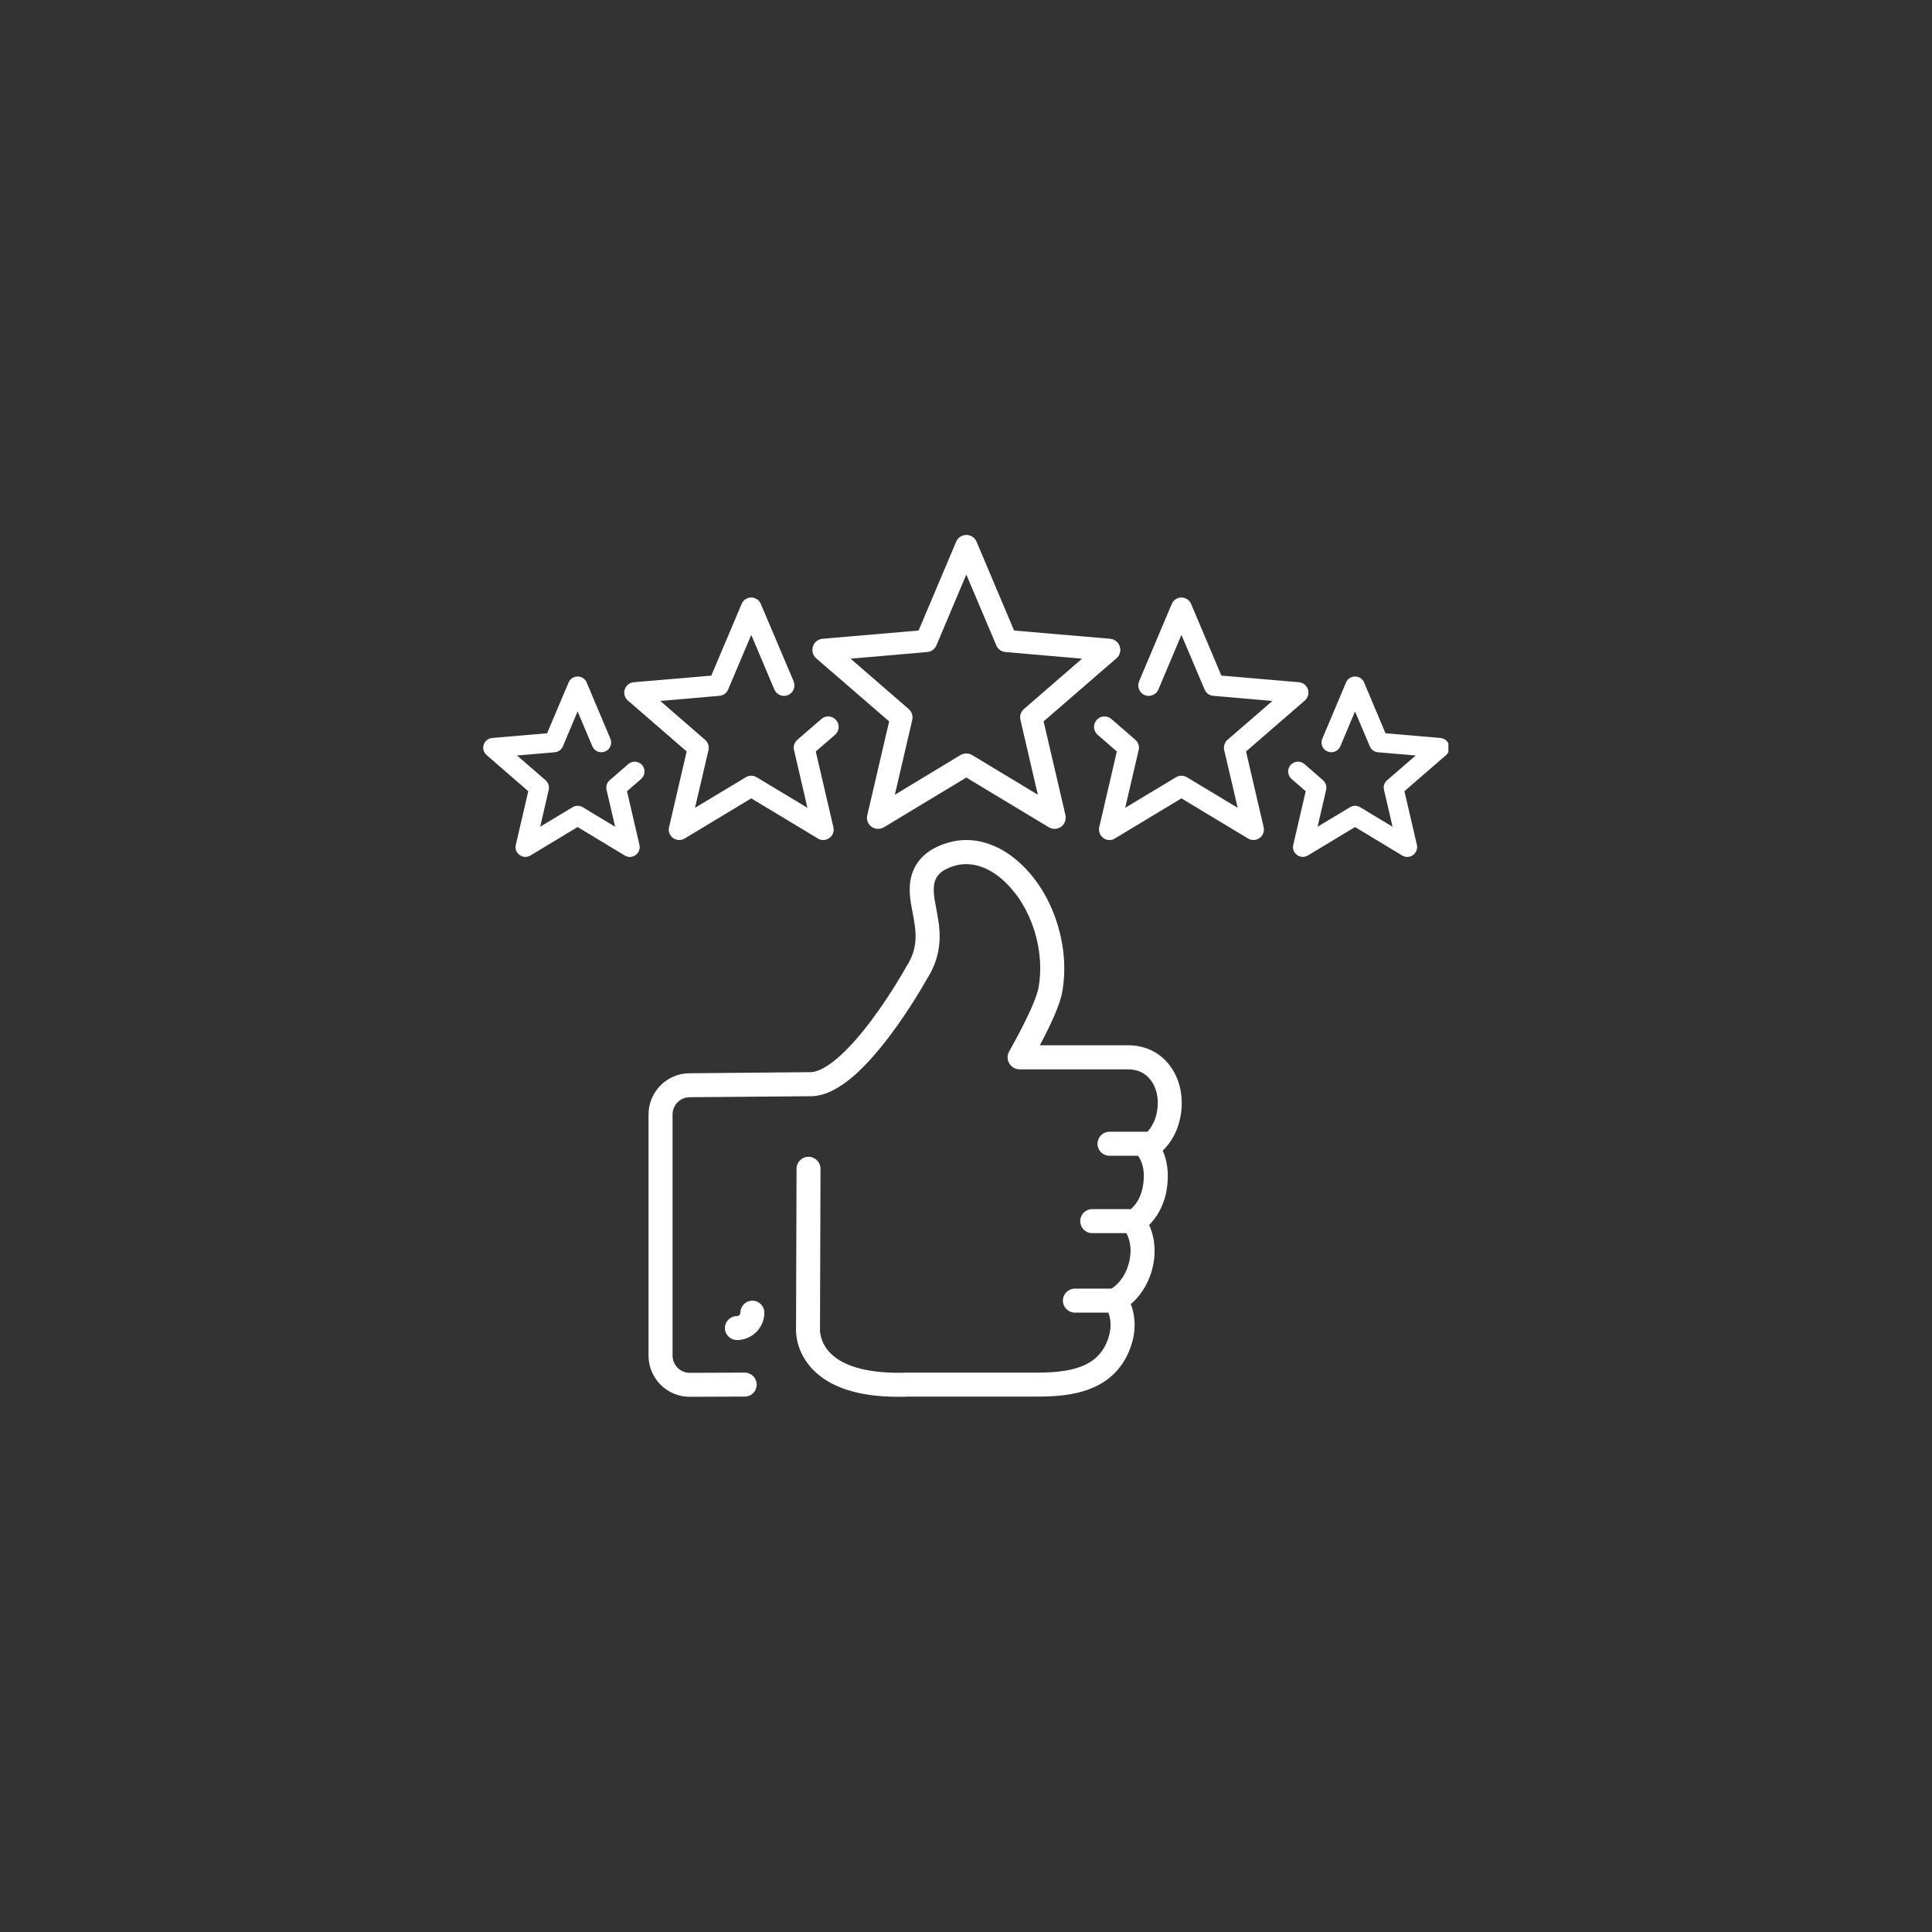 <svg xmlns="http://www.w3.org/2000/svg" xmlns:xlink="http://www.w3.org/1999/xlink" width="100" zoomAndPan="magnify" viewBox="0 0 75 75" height="100" preserveAspectRatio="xMidYMid meet" version="1.0"><rect x="0" y="0" width="75" height="75" fill="#333333" stroke="none"/><defs><clipPath id="79b2845988"><path d="M 31 20.766 L 44 20.766 L 44 33 L 31 33 Z M 31 20.766 " clip-rule="nonzero"/></clipPath><clipPath id="e3774aa391"><path d="M 18.727 26 L 26 26 L 26 34 L 18.727 34 Z M 18.727 26 " clip-rule="nonzero"/></clipPath><clipPath id="b04d7ffabd"><path d="M 50 26.258 L 56.227 26.258 L 56.227 33.281 L 50 33.281 Z M 50 26.258 " clip-rule="nonzero"/></clipPath><clipPath id="12def82b74"><path d="M 25.16 32.605 L 45.879 32.605 L 45.879 54.223 L 25.16 54.223 Z M 25.16 32.605 " clip-rule="nonzero"/></clipPath></defs><g clip-path="url(#79b2845988)"><path fill="#ffffff" d="M 37.734 29.309 C 37.668 29.27 37.59 29.25 37.512 29.25 C 37.438 29.25 37.359 29.27 37.289 29.309 L 34.738 30.852 L 35.414 27.945 C 35.449 27.789 35.395 27.629 35.273 27.523 L 33.02 25.57 L 35.992 25.312 C 36.152 25.301 36.289 25.199 36.352 25.051 L 37.512 22.305 L 38.676 25.051 C 38.734 25.199 38.875 25.301 39.035 25.312 L 42.004 25.57 L 39.75 27.523 C 39.629 27.629 39.578 27.789 39.613 27.945 L 40.289 30.852 Z M 40.512 28.004 L 43.34 25.555 C 43.473 25.441 43.523 25.258 43.469 25.094 C 43.414 24.93 43.27 24.812 43.094 24.797 L 39.367 24.477 L 37.91 21.031 C 37.844 20.871 37.688 20.766 37.512 20.766 C 37.34 20.766 37.184 20.871 37.117 21.031 L 35.66 24.477 L 31.93 24.797 C 31.758 24.812 31.609 24.93 31.559 25.094 C 31.504 25.258 31.555 25.441 31.684 25.555 L 34.516 28.004 L 33.668 31.648 C 33.625 31.816 33.691 31.992 33.832 32.094 C 33.906 32.148 33.996 32.176 34.086 32.176 C 34.164 32.176 34.238 32.156 34.309 32.117 L 37.512 30.184 L 40.719 32.117 C 40.785 32.156 40.863 32.176 40.941 32.176 C 41.18 32.176 41.371 31.984 41.371 31.746 C 41.371 31.703 41.367 31.66 41.355 31.617 L 40.512 28.004 " fill-opacity="1" fill-rule="nonzero"/></g><path fill="#ffffff" d="M 31.887 27.91 L 30.953 28.719 C 30.84 28.816 30.789 28.973 30.824 29.117 L 31.344 31.359 L 29.371 30.172 C 29.242 30.094 29.082 30.094 28.953 30.172 L 26.98 31.359 L 27.504 29.117 C 27.535 28.973 27.488 28.816 27.371 28.719 L 25.633 27.211 L 27.926 27.012 C 28.078 27 28.207 26.906 28.266 26.766 L 29.164 24.645 L 30.059 26.766 C 30.148 26.973 30.383 27.07 30.59 26.984 C 30.797 26.895 30.895 26.656 30.809 26.449 L 29.535 23.445 C 29.473 23.293 29.324 23.195 29.164 23.195 C 29 23.195 28.852 23.293 28.789 23.445 L 27.613 26.227 L 24.605 26.484 C 24.441 26.496 24.305 26.609 24.254 26.762 C 24.203 26.918 24.25 27.09 24.375 27.195 L 26.656 29.172 L 25.973 32.113 C 25.934 32.27 25.996 32.438 26.129 32.531 C 26.199 32.586 26.285 32.609 26.367 32.609 C 26.441 32.609 26.512 32.59 26.578 32.551 L 29.164 30.992 L 31.75 32.551 C 31.887 32.637 32.062 32.629 32.195 32.531 C 32.328 32.438 32.391 32.27 32.352 32.113 L 31.668 29.172 L 32.418 28.523 C 32.586 28.379 32.605 28.121 32.457 27.953 C 32.312 27.781 32.055 27.766 31.887 27.91 " fill-opacity="1" fill-rule="nonzero"/><path fill="#ffffff" d="M 48.371 29.172 L 50.652 27.195 C 50.773 27.09 50.824 26.918 50.773 26.762 C 50.723 26.609 50.582 26.496 50.422 26.484 L 47.414 26.227 L 46.238 23.445 C 46.176 23.293 46.027 23.195 45.863 23.195 C 45.699 23.195 45.555 23.293 45.488 23.445 L 44.219 26.449 C 44.133 26.656 44.23 26.895 44.434 26.984 C 44.641 27.07 44.879 26.973 44.969 26.766 L 45.863 24.645 L 46.762 26.766 C 46.82 26.906 46.949 27 47.102 27.012 L 49.395 27.211 L 47.652 28.719 C 47.539 28.816 47.492 28.973 47.523 29.117 L 48.047 31.359 L 46.074 30.172 C 45.945 30.094 45.785 30.094 45.652 30.172 L 43.68 31.359 L 44.203 29.117 C 44.238 28.973 44.188 28.816 44.074 28.719 L 43.141 27.91 C 42.973 27.766 42.715 27.781 42.57 27.953 C 42.422 28.121 42.441 28.379 42.609 28.523 L 43.355 29.172 L 42.672 32.113 C 42.637 32.27 42.699 32.438 42.832 32.531 C 42.961 32.629 43.141 32.637 43.277 32.551 L 45.863 30.992 L 48.449 32.551 C 48.516 32.59 48.586 32.609 48.66 32.609 C 48.742 32.609 48.828 32.586 48.898 32.531 C 49.031 32.438 49.09 32.27 49.055 32.113 L 48.371 29.172 " fill-opacity="1" fill-rule="nonzero"/><g clip-path="url(#e3774aa391)"><path fill="#ffffff" d="M 24.391 29.66 L 23.668 30.289 C 23.559 30.383 23.512 30.527 23.547 30.664 L 23.879 32.094 L 22.621 31.336 C 22.5 31.262 22.348 31.262 22.227 31.336 L 20.969 32.094 L 21.301 30.664 C 21.332 30.527 21.285 30.383 21.18 30.289 L 20.07 29.328 L 21.535 29.203 C 21.676 29.191 21.797 29.102 21.852 28.973 L 22.422 27.617 L 22.996 28.973 C 23.078 29.164 23.301 29.254 23.492 29.172 C 23.688 29.094 23.777 28.867 23.695 28.676 L 22.773 26.492 C 22.715 26.352 22.578 26.262 22.422 26.262 C 22.27 26.262 22.133 26.352 22.074 26.492 L 21.238 28.465 L 19.109 28.648 C 18.957 28.66 18.824 28.762 18.777 28.91 C 18.73 29.055 18.777 29.215 18.891 29.312 L 20.508 30.715 L 20.023 32.801 C 19.988 32.949 20.047 33.102 20.172 33.191 C 20.293 33.281 20.461 33.289 20.59 33.211 L 22.422 32.105 L 24.254 33.211 C 24.316 33.246 24.383 33.266 24.453 33.266 C 24.531 33.266 24.609 33.242 24.676 33.191 C 24.801 33.102 24.855 32.949 24.824 32.801 L 24.34 30.715 L 24.891 30.238 C 25.047 30.098 25.066 29.859 24.926 29.699 C 24.789 29.543 24.551 29.523 24.391 29.66 " fill-opacity="1" fill-rule="nonzero"/></g><g clip-path="url(#b04d7ffabd)"><path fill="#ffffff" d="M 56.246 28.91 C 56.199 28.762 56.07 28.66 55.918 28.648 L 53.785 28.465 L 52.953 26.492 C 52.895 26.352 52.758 26.262 52.602 26.262 C 52.449 26.262 52.312 26.352 52.254 26.492 L 51.332 28.676 C 51.25 28.867 51.34 29.094 51.531 29.172 C 51.727 29.254 51.949 29.164 52.031 28.973 L 52.602 27.617 L 53.176 28.973 C 53.23 29.102 53.352 29.191 53.492 29.203 L 54.957 29.328 L 53.848 30.289 C 53.738 30.383 53.691 30.527 53.727 30.664 L 54.059 32.094 L 52.801 31.336 C 52.68 31.262 52.527 31.262 52.406 31.336 L 51.148 32.094 L 51.48 30.664 C 51.512 30.527 51.465 30.383 51.359 30.289 L 50.637 29.66 C 50.477 29.523 50.238 29.543 50.098 29.699 C 49.961 29.859 49.98 30.098 50.137 30.238 L 50.688 30.715 L 50.203 32.801 C 50.168 32.949 50.227 33.102 50.352 33.191 C 50.473 33.281 50.641 33.289 50.77 33.211 L 52.602 32.105 L 54.434 33.211 C 54.496 33.246 54.562 33.266 54.633 33.266 C 54.711 33.266 54.789 33.242 54.855 33.191 C 54.98 33.102 55.035 32.949 55.004 32.801 L 54.52 30.715 L 56.137 29.312 C 56.25 29.215 56.293 29.055 56.246 28.91 " fill-opacity="1" fill-rule="nonzero"/></g><g clip-path="url(#12def82b74)"><path fill="#ffffff" d="M 45.387 41.332 C 45.004 40.844 44.441 40.578 43.801 40.578 L 40.367 40.578 C 40.836 39.695 41.121 39.031 41.219 38.594 C 41.219 38.586 41.223 38.578 41.223 38.57 C 41.395 37.684 41.324 36.73 41.027 35.805 C 40.73 34.879 40.227 34.078 39.578 33.488 C 39.164 33.113 38.715 32.852 38.242 32.715 C 37.758 32.574 37.27 32.574 36.797 32.715 C 36.027 32.941 35.551 33.379 35.379 34.012 C 35.25 34.5 35.34 34.977 35.43 35.441 C 35.559 36.125 35.68 36.773 35.176 37.535 C 35.172 37.547 35.164 37.559 35.16 37.566 C 35.152 37.578 34.586 38.602 33.816 39.625 C 32.895 40.855 32.047 41.582 31.496 41.621 L 26.77 41.664 C 25.891 41.664 25.176 42.383 25.176 43.262 L 25.176 52.625 C 25.176 53.508 25.891 54.223 26.773 54.223 C 26.773 54.223 26.773 54.223 26.777 54.223 L 28.91 54.215 C 29.168 54.215 29.375 54.008 29.375 53.75 C 29.375 53.492 29.164 53.285 28.906 53.285 L 26.773 53.293 C 26.406 53.293 26.109 52.992 26.109 52.625 L 26.109 43.262 C 26.109 42.895 26.406 42.594 26.773 42.594 C 26.777 42.594 26.777 42.594 26.777 42.594 L 31.516 42.555 C 31.523 42.555 31.531 42.555 31.539 42.555 C 32.051 42.527 32.59 42.254 33.188 41.727 C 33.617 41.344 34.082 40.824 34.562 40.184 C 35.324 39.168 35.887 38.176 35.965 38.035 C 36.277 37.559 36.441 37.062 36.473 36.52 C 36.496 36.059 36.414 35.637 36.344 35.266 C 36.27 34.875 36.207 34.535 36.281 34.254 C 36.336 34.043 36.477 33.781 37.062 33.609 C 37.676 33.43 38.348 33.633 38.953 34.18 C 40.039 35.168 40.594 36.898 40.305 38.395 C 40.207 38.832 39.805 39.695 39.176 40.816 C 39.094 40.961 39.094 41.137 39.18 41.281 C 39.262 41.422 39.414 41.512 39.582 41.512 L 43.801 41.512 C 44.156 41.512 44.449 41.648 44.656 41.91 C 44.926 42.25 45.012 42.754 44.891 43.262 C 44.828 43.523 44.711 43.75 44.543 43.934 C 44.539 43.934 44.531 43.934 44.527 43.934 L 43.07 43.934 C 42.812 43.934 42.605 44.145 42.605 44.402 C 42.605 44.66 42.812 44.867 43.07 44.867 L 44.18 44.867 C 44.496 45.312 44.402 45.914 44.344 46.156 C 44.27 46.48 44.121 46.742 43.902 46.938 C 43.887 46.938 43.871 46.938 43.855 46.938 L 42.398 46.938 C 42.141 46.938 41.934 47.145 41.934 47.402 C 41.934 47.66 42.141 47.871 42.398 47.871 L 43.723 47.871 C 43.914 48.207 43.941 48.668 43.797 49.125 C 43.676 49.512 43.453 49.82 43.152 50.023 L 41.73 50.023 C 41.473 50.023 41.262 50.234 41.262 50.492 C 41.262 50.746 41.473 50.957 41.73 50.957 L 43.027 50.957 C 43.141 51.246 43.141 51.602 43.023 51.953 C 42.703 52.898 41.91 53.285 40.285 53.285 L 35.242 53.285 C 35.238 53.285 35.23 53.285 35.227 53.285 C 33.805 53.336 32.77 53.074 32.234 52.527 C 31.82 52.105 31.828 51.641 31.832 51.594 C 31.832 51.578 31.832 51.574 31.832 51.555 L 31.852 45.375 C 31.852 45.117 31.645 44.906 31.387 44.906 C 31.129 44.906 30.922 45.113 30.922 45.371 L 30.902 51.539 C 30.898 51.613 30.895 51.812 30.953 52.074 C 31.047 52.473 31.25 52.848 31.543 53.152 C 32.219 53.863 33.336 54.223 34.867 54.223 C 34.992 54.223 35.121 54.223 35.254 54.215 L 40.285 54.215 C 40.887 54.215 41.664 54.18 42.352 53.902 C 43.117 53.594 43.641 53.039 43.906 52.25 C 44.098 51.691 44.09 51.121 43.898 50.625 C 44.262 50.316 44.527 49.902 44.688 49.41 C 44.891 48.762 44.859 48.094 44.609 47.555 C 44.922 47.238 45.141 46.84 45.254 46.371 C 45.324 46.059 45.438 45.34 45.137 44.668 C 45.461 44.352 45.688 43.949 45.797 43.48 C 45.984 42.695 45.832 41.895 45.387 41.332 " fill-opacity="1" fill-rule="nonzero"/></g><path fill="#ffffff" d="M 28.742 50.957 C 28.742 51.031 28.68 51.09 28.609 51.09 C 28.352 51.09 28.141 51.297 28.141 51.555 C 28.141 51.812 28.352 52.02 28.609 52.02 C 29.195 52.02 29.672 51.543 29.672 50.957 C 29.672 50.699 29.465 50.492 29.207 50.492 C 28.949 50.492 28.742 50.699 28.742 50.957 " fill-opacity="1" fill-rule="nonzero"/></svg>